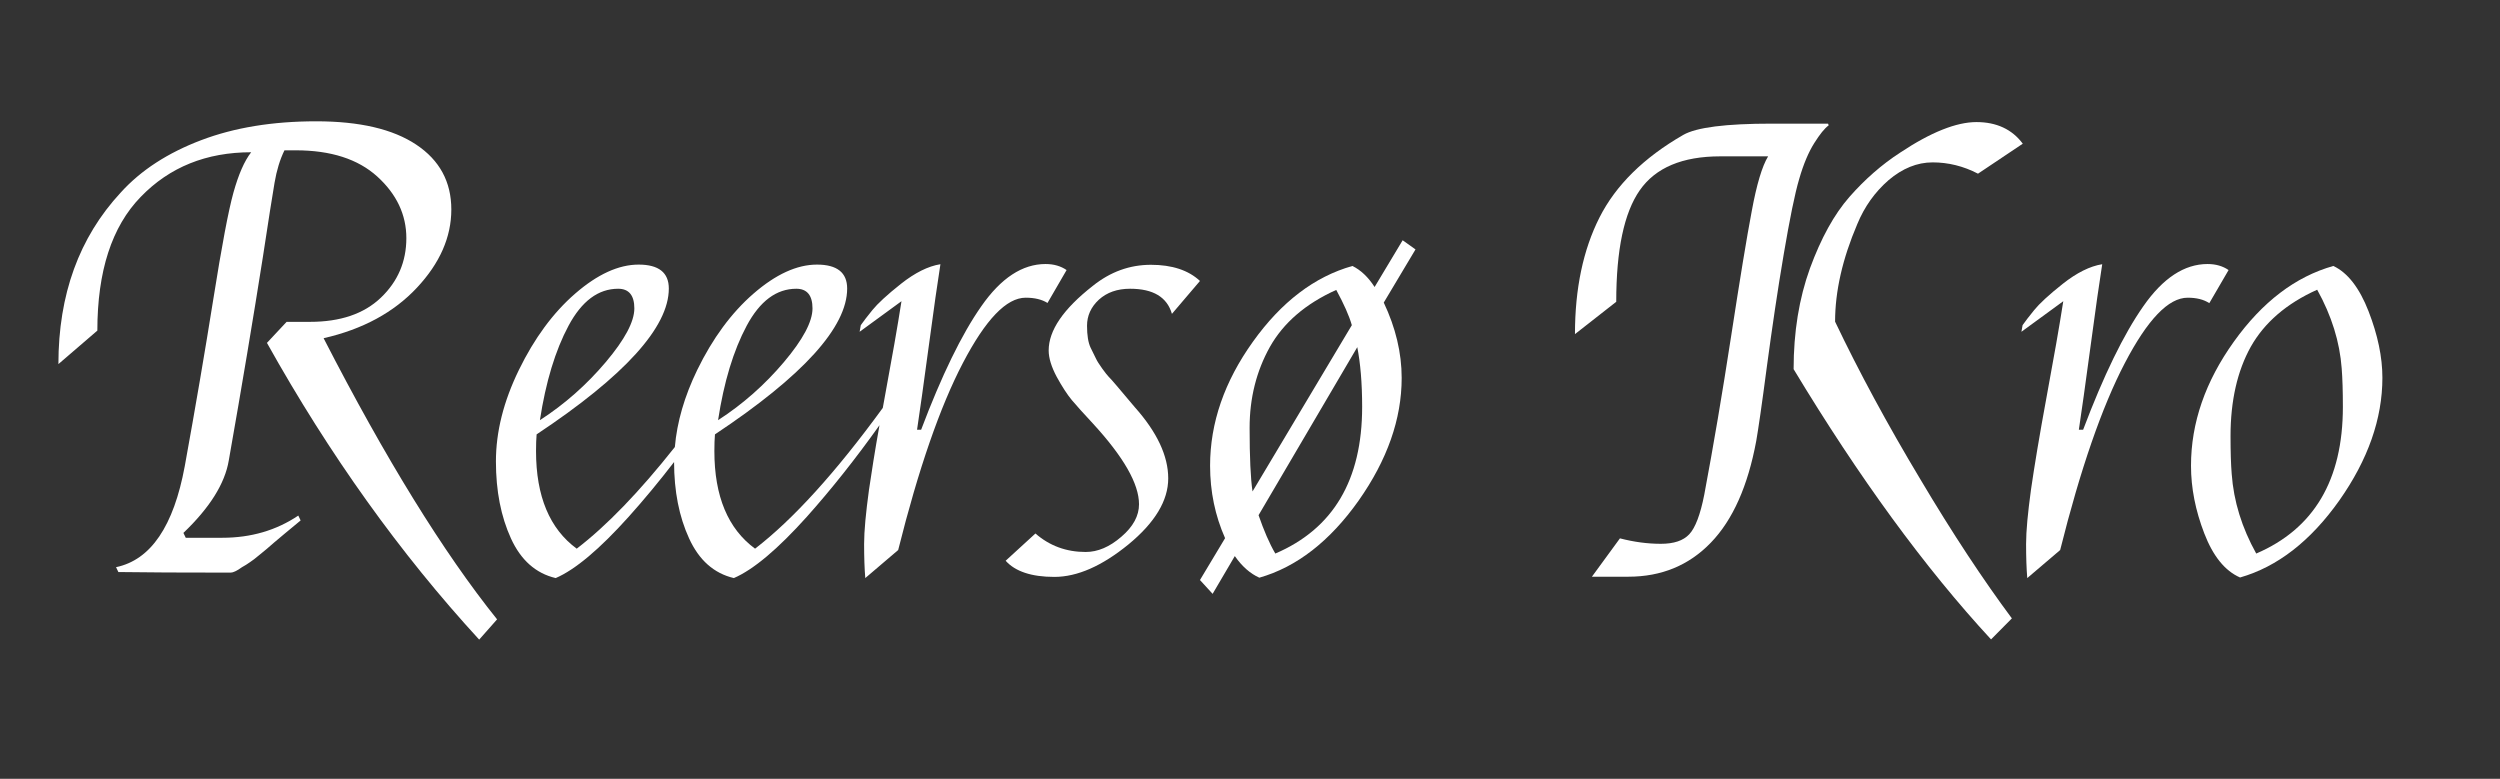 <?xml version="1.0" encoding="utf-8"?>
<!-- Generator: Adobe Illustrator 25.0.0, SVG Export Plug-In . SVG Version: 6.00 Build 0)  -->
<svg version="1.1" id="Layer_1" xmlns="http://www.w3.org/2000/svg" xmlns:xlink="http://www.w3.org/1999/xlink" x="0px" y="0px"
	 viewBox="0 0 1284 400" style="enable-background:new 0 0 1284 400;" xml:space="preserve">
<rect x="0" y="0" width="1284" height="400" fill="#333333" stroke="none"/>
<style type="text/css">
	.st0{fill:#FFFFFF;}
</style>
<g>
	<path class="st0" d="M214.1,147.8c11.8-12.6,17.7-26,17.7-40.2s-6-25.3-18-33.3s-29.1-12-51.4-12s-42,3.2-59.1,9.7
		S72.4,87.4,62,98.9C40.6,122,30,151.3,30,187l20-17.2c0-30.5,7.4-53.4,22.3-68.7C87.1,85.8,106,78.2,129,78.2
		c-3.5,4.5-6.5,11.4-9.1,20.7s-6,27.5-10.3,54.5s-9.2,55.7-14.7,86c-5.7,30.9-17.5,48.2-35.3,51.9l1.2,2.5
		c13.5,0.2,32.8,0.3,57.7,0.3c1.2,0,3.2-0.9,5.8-2.8c1.4-0.8,2.8-1.6,4-2.5c1.2-0.8,3-2.1,5.2-4c2.3-1.8,4.6-3.8,7.1-6
		c2.5-2.1,7.1-6,13.8-11.5l-1.2-2.5c-11.3,7.6-24.3,11.4-39,11.4H95.4l-1.2-2.5c13.5-12.9,21.3-25.3,23.3-37.2
		c6.8-38.5,12.6-73.3,17.5-104.4c2.9-19,4.9-31.8,6-38.2c1.1-6.5,2.8-12,5.1-16.7h5.8c18,0,32,4.5,41.9,13.5
		c9.9,9,14.9,19.6,14.9,31.6c0,12.1-4.4,22.3-13.1,30.6c-8.7,8.3-20.8,12.4-36.4,12.4h-12l-10.1,10.8
		c32.1,57.5,68.5,108.3,109,152.4l9.2-10.4c-27.6-34.4-57.3-82.5-89.1-144.4C186.4,169.1,202.3,160.4,214.1,147.8z"/>
	<path class="st0" d="M538,155.6l9.8-16.9c-2.9-2-6.5-3.1-10.8-3.1c-11.9,0-22.9,7.2-33,21.7c-10.1,14.4-20.4,35.6-30.9,63.4H471
		c1.4-9.2,3.4-23.5,6-42.8c2.6-19.4,4.6-33.4,6-42.2c-6.3,1-13.1,4.4-20.3,10.1c-7.2,5.7-12,10.2-14.6,13.4s-4.6,5.8-6,7.8l-0.6,3.4
		l21.5-15.7c-2,12.9-4.9,29.3-8.6,49.3c-0.3,1.9-0.7,3.7-1,5.5c-24.2,33.2-46.1,57.3-65.6,72.3c-13.9-10.2-20.9-26.9-20.9-50.1
		c0-3.5,0.1-6.3,0.3-8.6c45.3-30.1,67.9-55.1,67.9-74.9c0-8.2-5.2-12.3-15.5-12.3s-21.2,5-32.6,14.9s-21,23-28.9,39.2
		c-6.6,13.6-10.4,26.8-11.5,39.6c-18.2,23-35,40.4-50.4,52.2c-13.9-10.2-20.9-26.9-20.9-50.1c0-3.5,0.1-6.3,0.3-8.6
		c45.3-30.1,67.9-55.1,67.9-74.9c0-8.2-5.2-12.3-15.5-12.3s-21.2,5-32.6,14.9s-21,23-28.9,39.2s-11.8,31.8-11.8,47
		s2.6,28.3,7.7,39.5s12.8,18,23,20.4c10-4.3,22.5-14.8,37.5-31.5c7.8-8.7,15.6-18.1,23.3-28.1c0,15,2.6,28.1,7.7,39.2
		c5.1,11.2,12.8,18,23,20.4c10-4.3,22.5-14.8,37.5-31.5c12.5-14,24.9-29.6,37.3-47c-2.4,13.3-4.1,24.4-5.4,33.2
		c-1.6,11.8-2.5,21-2.5,27.8s0.2,12.6,0.6,17.5l16.9-14.4c10.4-41.6,21.5-73.6,33.2-96s22.4-33.6,32.3-33.6
		C531.4,152.9,535.1,153.8,538,155.6z M292,167.3c6.8-12.7,15.3-19,25.5-19c5.5,0,8.3,3.4,8.3,10.1c0,6.8-4.9,16-14.7,27.6
		s-21.1,21.6-33.8,29.8C280.3,196.2,285.2,180,292,167.3z M383.5,167.3c6.8-12.7,15.3-19,25.5-19c5.5,0,8.3,3.4,8.3,10.1
		c0,6.8-4.9,16-14.7,27.6s-21.1,21.6-33.8,29.8C371.8,196.2,376.7,180,383.5,167.3z"/>
	<path class="st0" d="M580.4,148.3c11.9,0,19,4.3,21.5,12.9l14.4-16.9c-5.9-5.5-14.3-8.3-25.2-8.3s-20.8,3.6-29.8,10.8
		c-15.2,11.9-22.7,22.9-22.7,33.2c0,3.9,1.4,8.4,4.1,13.5c2.8,5.1,5.4,9.1,7.8,12c2.5,2.9,6,6.9,10.8,12
		c15.8,17.2,23.7,31,23.7,41.5c0,5.9-3,11.5-9.1,16.7c-6,5.2-12.1,7.8-18.3,7.8c-10,0-18.6-3.2-25.8-9.5l-15.3,14
		c4.9,5.5,13.3,8.3,25,8.3c11.8,0,24.5-5.6,38.1-16.7c13.6-11.2,20.4-22.5,20.4-33.9c0-11.5-5.7-23.7-17.2-36.6
		c-4.1-4.9-7.2-8.5-9.2-10.9s-3.4-3.9-4.1-4.6c-0.7-0.7-1.8-2.1-3.4-4.3c-1.5-2.1-2.6-3.8-3.2-5.1c-0.6-1.2-1.5-3.1-2.8-5.7
		c-1.2-2.6-1.8-6.3-1.8-11.2c0-5.1,2-9.6,6.1-13.4C568.5,150.2,573.8,148.3,580.4,148.3z"/>
	<path class="st0" d="M720.4,123.4l-14.4,24c-3.3-5.1-7.1-8.7-11.4-10.8c-19.5,5.5-36.5,18.5-51.1,38.9s-22,41.6-22,63.7
		c0,13.3,2.6,25.7,7.7,37.2l-12.9,21.5l6.5,7.1l11.4-19.4c3.7,5.3,7.9,9,12.6,11.1c19.2-5.5,36.2-18.7,51-39.6
		c14.7-20.9,22.1-41.9,22.1-63c0-12.9-3.1-25.8-9.2-38.7l16.3-27.3L720.4,123.4z M641.8,219.7c0-15.3,3.5-29.1,10.4-41.5
		c7-12.4,18.3-22.2,34.1-29.3c3.9,7.2,6.6,13.2,8,18.1l-51,85.4C642.3,245.8,641.8,234.9,641.8,219.7z M655,284.3
		c-3.1-5.3-5.9-11.9-8.6-19.7l50.7-86.3c1.6,8.2,2.5,18.4,2.5,30.7C699.6,246.6,684.7,271.6,655,284.3z"/>
	<path class="st0" d="M931.8,73.5c2.9-4.6,5.3-7.6,7.4-9.1l-0.3-0.9H910c-23.6,0-38.7,1.9-45.5,5.8c-20.3,11.7-34.6,25.8-43,42.4
		s-12.6,36.6-12.6,59.9l21.2-16.6c0-26.6,4-45.7,12.1-57.3s21.9-17.4,41.3-17.4h24.6c-3.1,5.1-5.9,14.5-8.4,28.1
		c-2.6,13.6-6.1,35.1-10.6,64.3c-4.5,29.3-9.1,56.4-13.8,81.4c-2,10.2-4.6,17-7.7,20.3c-3.1,3.3-7.9,4.9-14.6,4.9
		c-6.7,0-13.7-0.9-21-2.8l-14.4,19.7h18.7c17,0,31.1-5.8,42.4-17.5c11.3-11.7,19-29.1,23.3-52.2c1-5.7,2.9-18.6,5.5-38.5
		c2.7-20,5.5-39.1,8.6-57.3s5.7-31.2,8-38.9C926.3,84.2,928.9,78.1,931.8,73.5z"/>
	<path class="st0" d="M942.5,165.2c0-15.6,3.8-32.3,11.4-50.1c3.7-9,9.1-16.5,16.1-22.6c7.1-6,14.6-9.1,22.6-9.1s15.8,1.9,23.3,5.8
		l23-15.4c-5.5-7.4-13.5-11.1-23.8-11.1s-23.4,5.2-39.2,15.7c-9.4,6.1-18.1,13.7-26,22.7s-14.6,21.2-20.3,36.7
		c-5.6,15.5-8.4,32.7-8.4,51.8c33.6,55.7,67.4,102,101.4,138.8l10.7-10.8c-14.5-19.5-30.3-43.3-47.1-71.6
		C969.4,218,954.8,191,942.5,165.2z"/>
	<path class="st0" d="M1144.6,138.7c-2.9-2-6.5-3.1-10.8-3.1c-11.9,0-22.9,7.2-33,21.7c-10.1,14.4-20.4,35.6-30.9,63.4h-2.2
		c1.4-9.2,3.4-23.5,6-42.8c2.6-19.4,4.6-33.4,6-42.2c-6.3,1-13.1,4.4-20.3,10.1c-7.2,5.7-12,10.2-14.6,13.4s-4.6,5.8-6,7.8l-0.6,3.4
		l21.5-15.7c-2,12.9-4.9,29.3-8.6,49.3s-6.3,35.8-8,47.6c-1.6,11.8-2.5,21-2.5,27.8s0.2,12.6,0.6,17.5l16.9-14.4
		c10.4-41.6,21.5-73.6,33.2-96s22.4-33.6,32.3-33.6c4.5,0,8.2,0.9,11.1,2.8L1144.6,138.7z"/>
	<path class="st0" d="M1216.5,159.9c-4.7-12.1-10.8-19.9-18.1-23.3c-19.5,5.5-36.5,18.5-51.1,38.9s-22,41.6-22,63.7
		c0,11.5,2.3,23,6.8,34.7c4.5,11.7,10.6,19.3,18.4,22.7c19.2-5.5,36.2-18.7,51-39.6c14.7-20.9,22.1-41.9,22.1-63
		C1223.6,183.4,1221.2,172,1216.5,159.9z M1158.8,284.3c-7.4-13.3-11.6-26.9-12.6-40.9c-0.4-4.9-0.6-11.4-0.6-19.4
		c0-18.2,3.5-33.5,10.4-45.9c7-12.4,18.3-22.2,34.1-29.3c7.4,13.3,11.6,26.8,12.6,40.5c0.4,5.1,0.6,11.7,0.6,19.7
		C1203.3,246.6,1188.4,271.6,1158.8,284.3z"/>
</g>
</svg>

